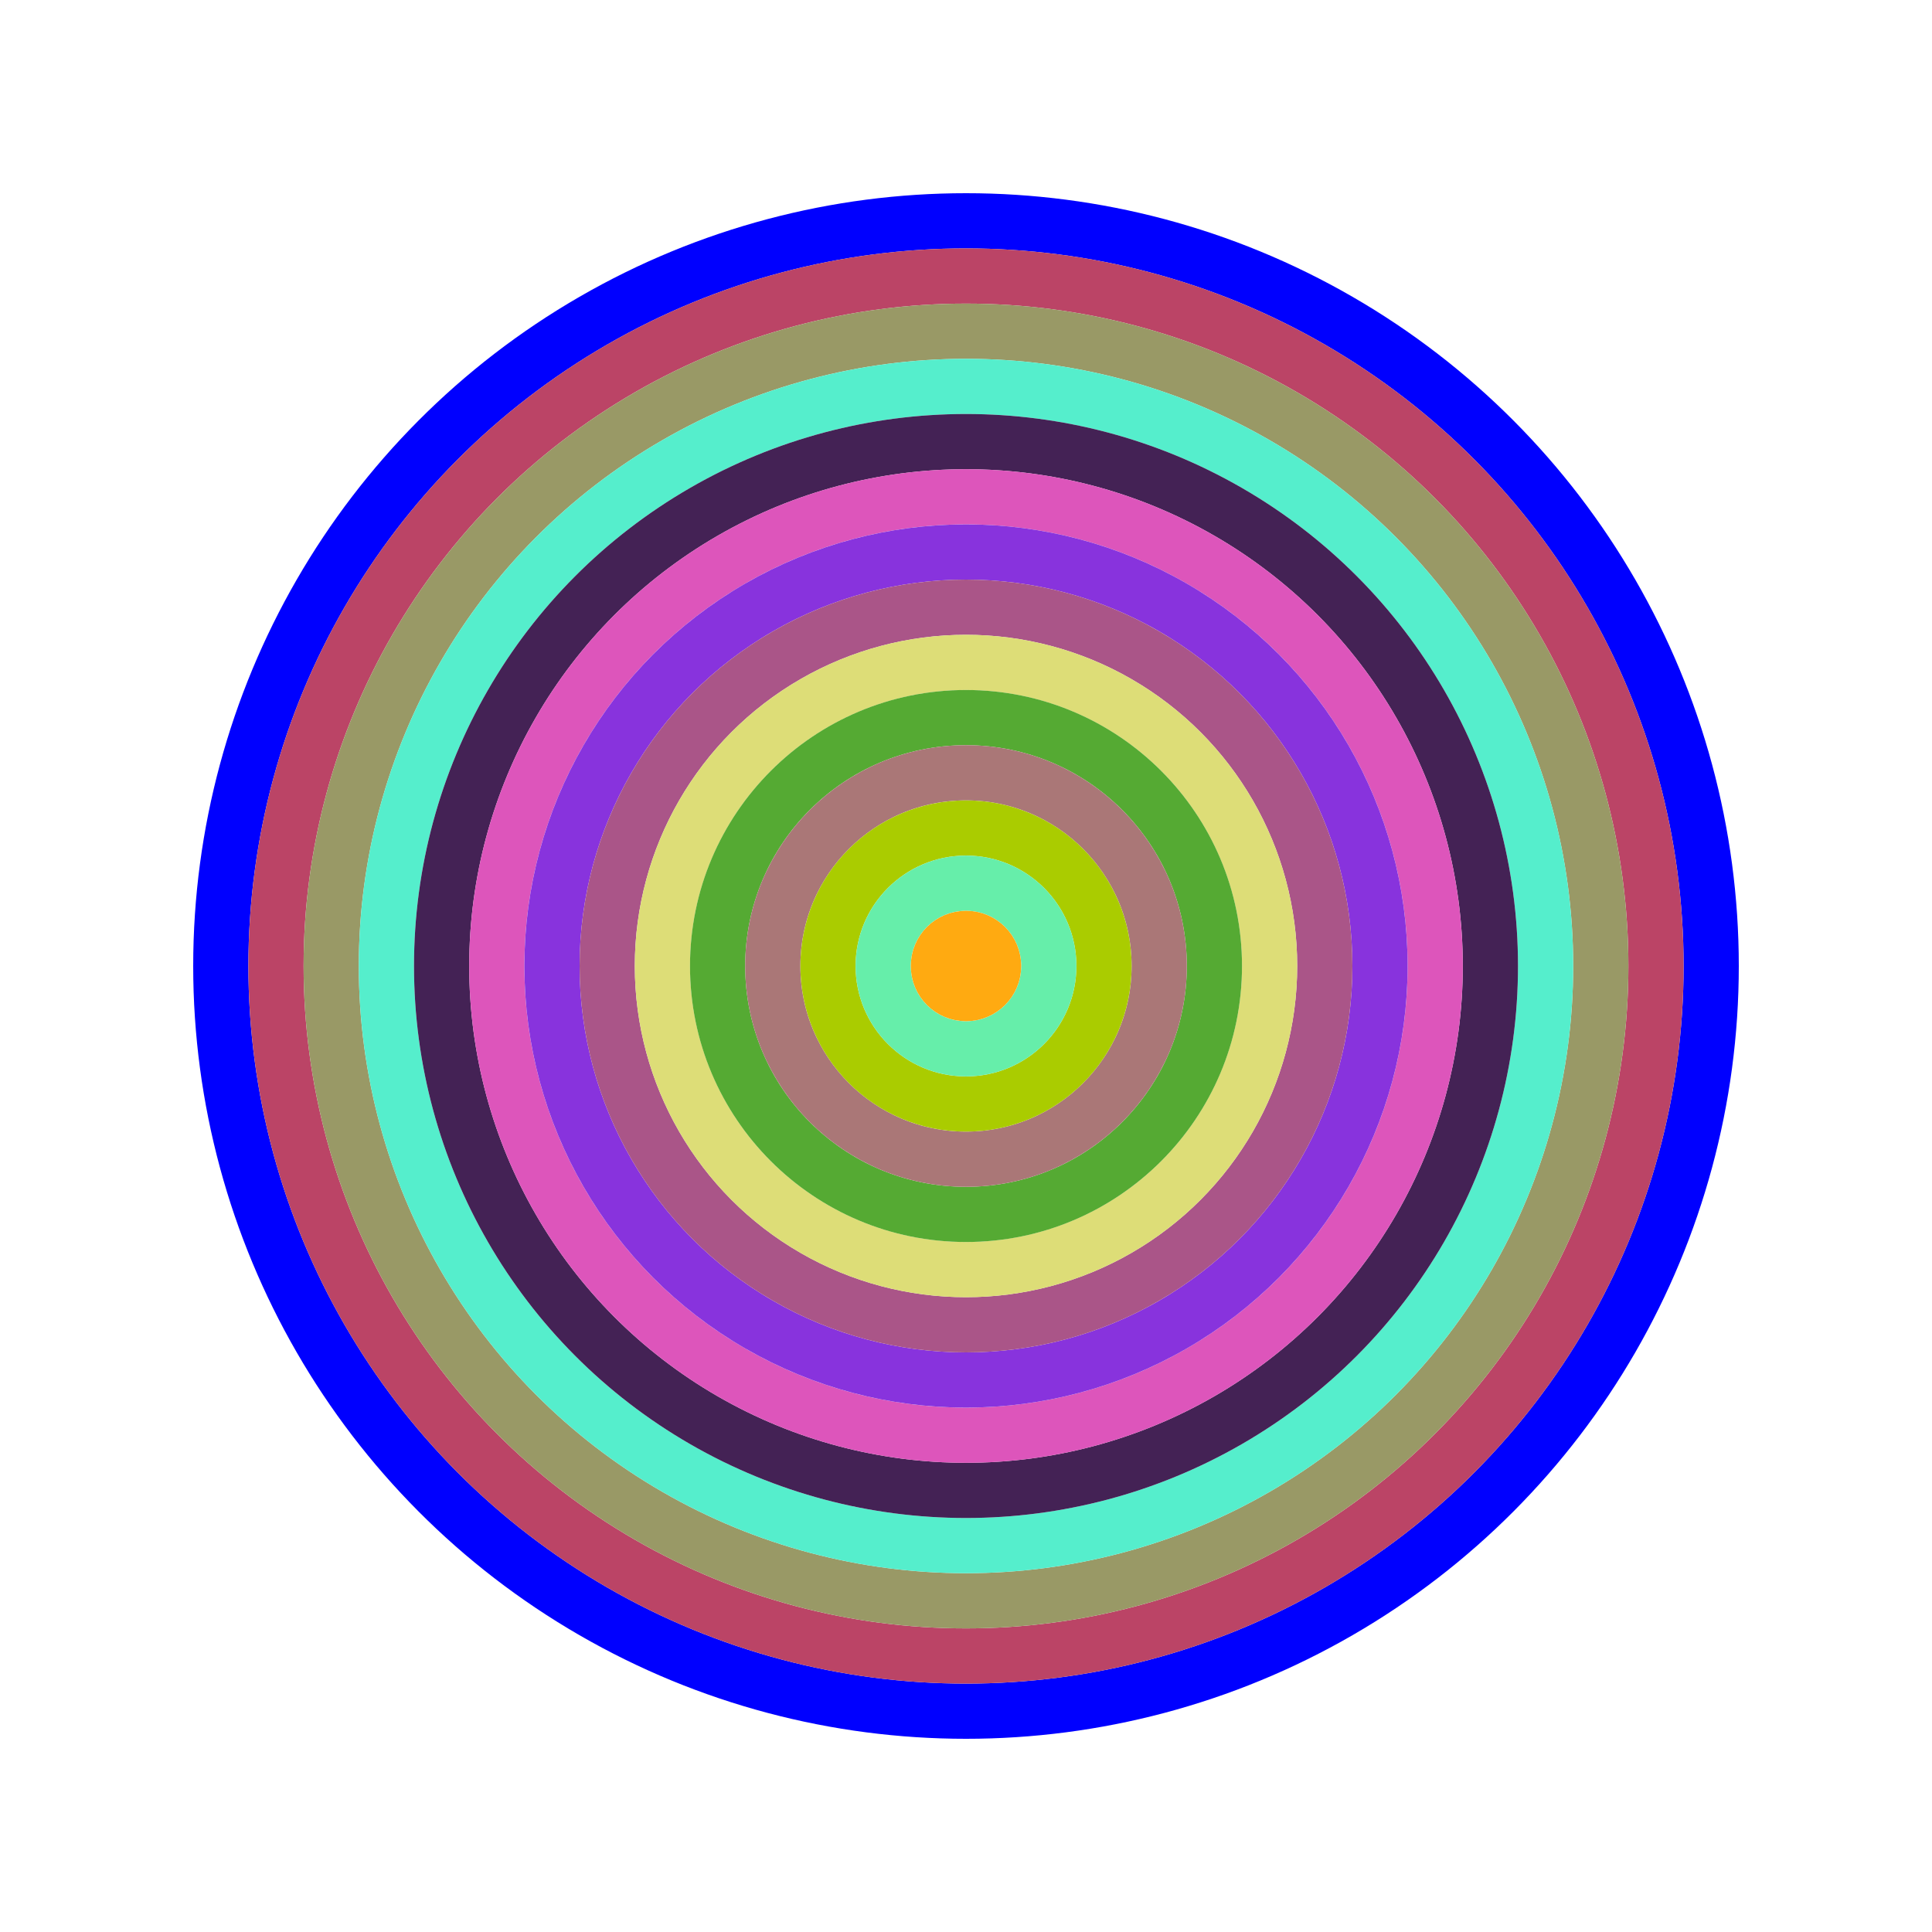 <svg id="0xfb469965ec425d5b83da58dd75a3a77ac06eafa1" viewBox="0 0 700 700" xmlns="http://www.w3.org/2000/svg"><style>.a{stroke-width:20;}</style><g class="a" fill="none"><circle cx="350" cy="350" r="270" stroke="#00f"></circle><circle cx="350" cy="350" r="250" stroke="#b46"></circle><circle cx="350" cy="350" r="230" stroke="#996"></circle><circle cx="350" cy="350" r="210" stroke="#5ec"></circle><circle cx="350" cy="350" r="190" stroke="#425"></circle><circle cx="350" cy="350" r="170" stroke="#d5b"></circle><circle cx="350" cy="350" r="150" stroke="#83d"></circle><circle cx="350" cy="350" r="130" stroke="#a58"></circle><circle cx="350" cy="350" r="110" stroke="#dd7"></circle><circle cx="350" cy="350" r="90" stroke="#5a3"></circle><circle cx="350" cy="350" r="70" stroke="#a77"></circle><circle cx="350" cy="350" r="50" stroke="#ac0"></circle><circle cx="350" cy="350" r="30" stroke="#6ea"></circle><circle cx="350" cy="350" r="10" stroke="#fa1"></circle></g></svg>